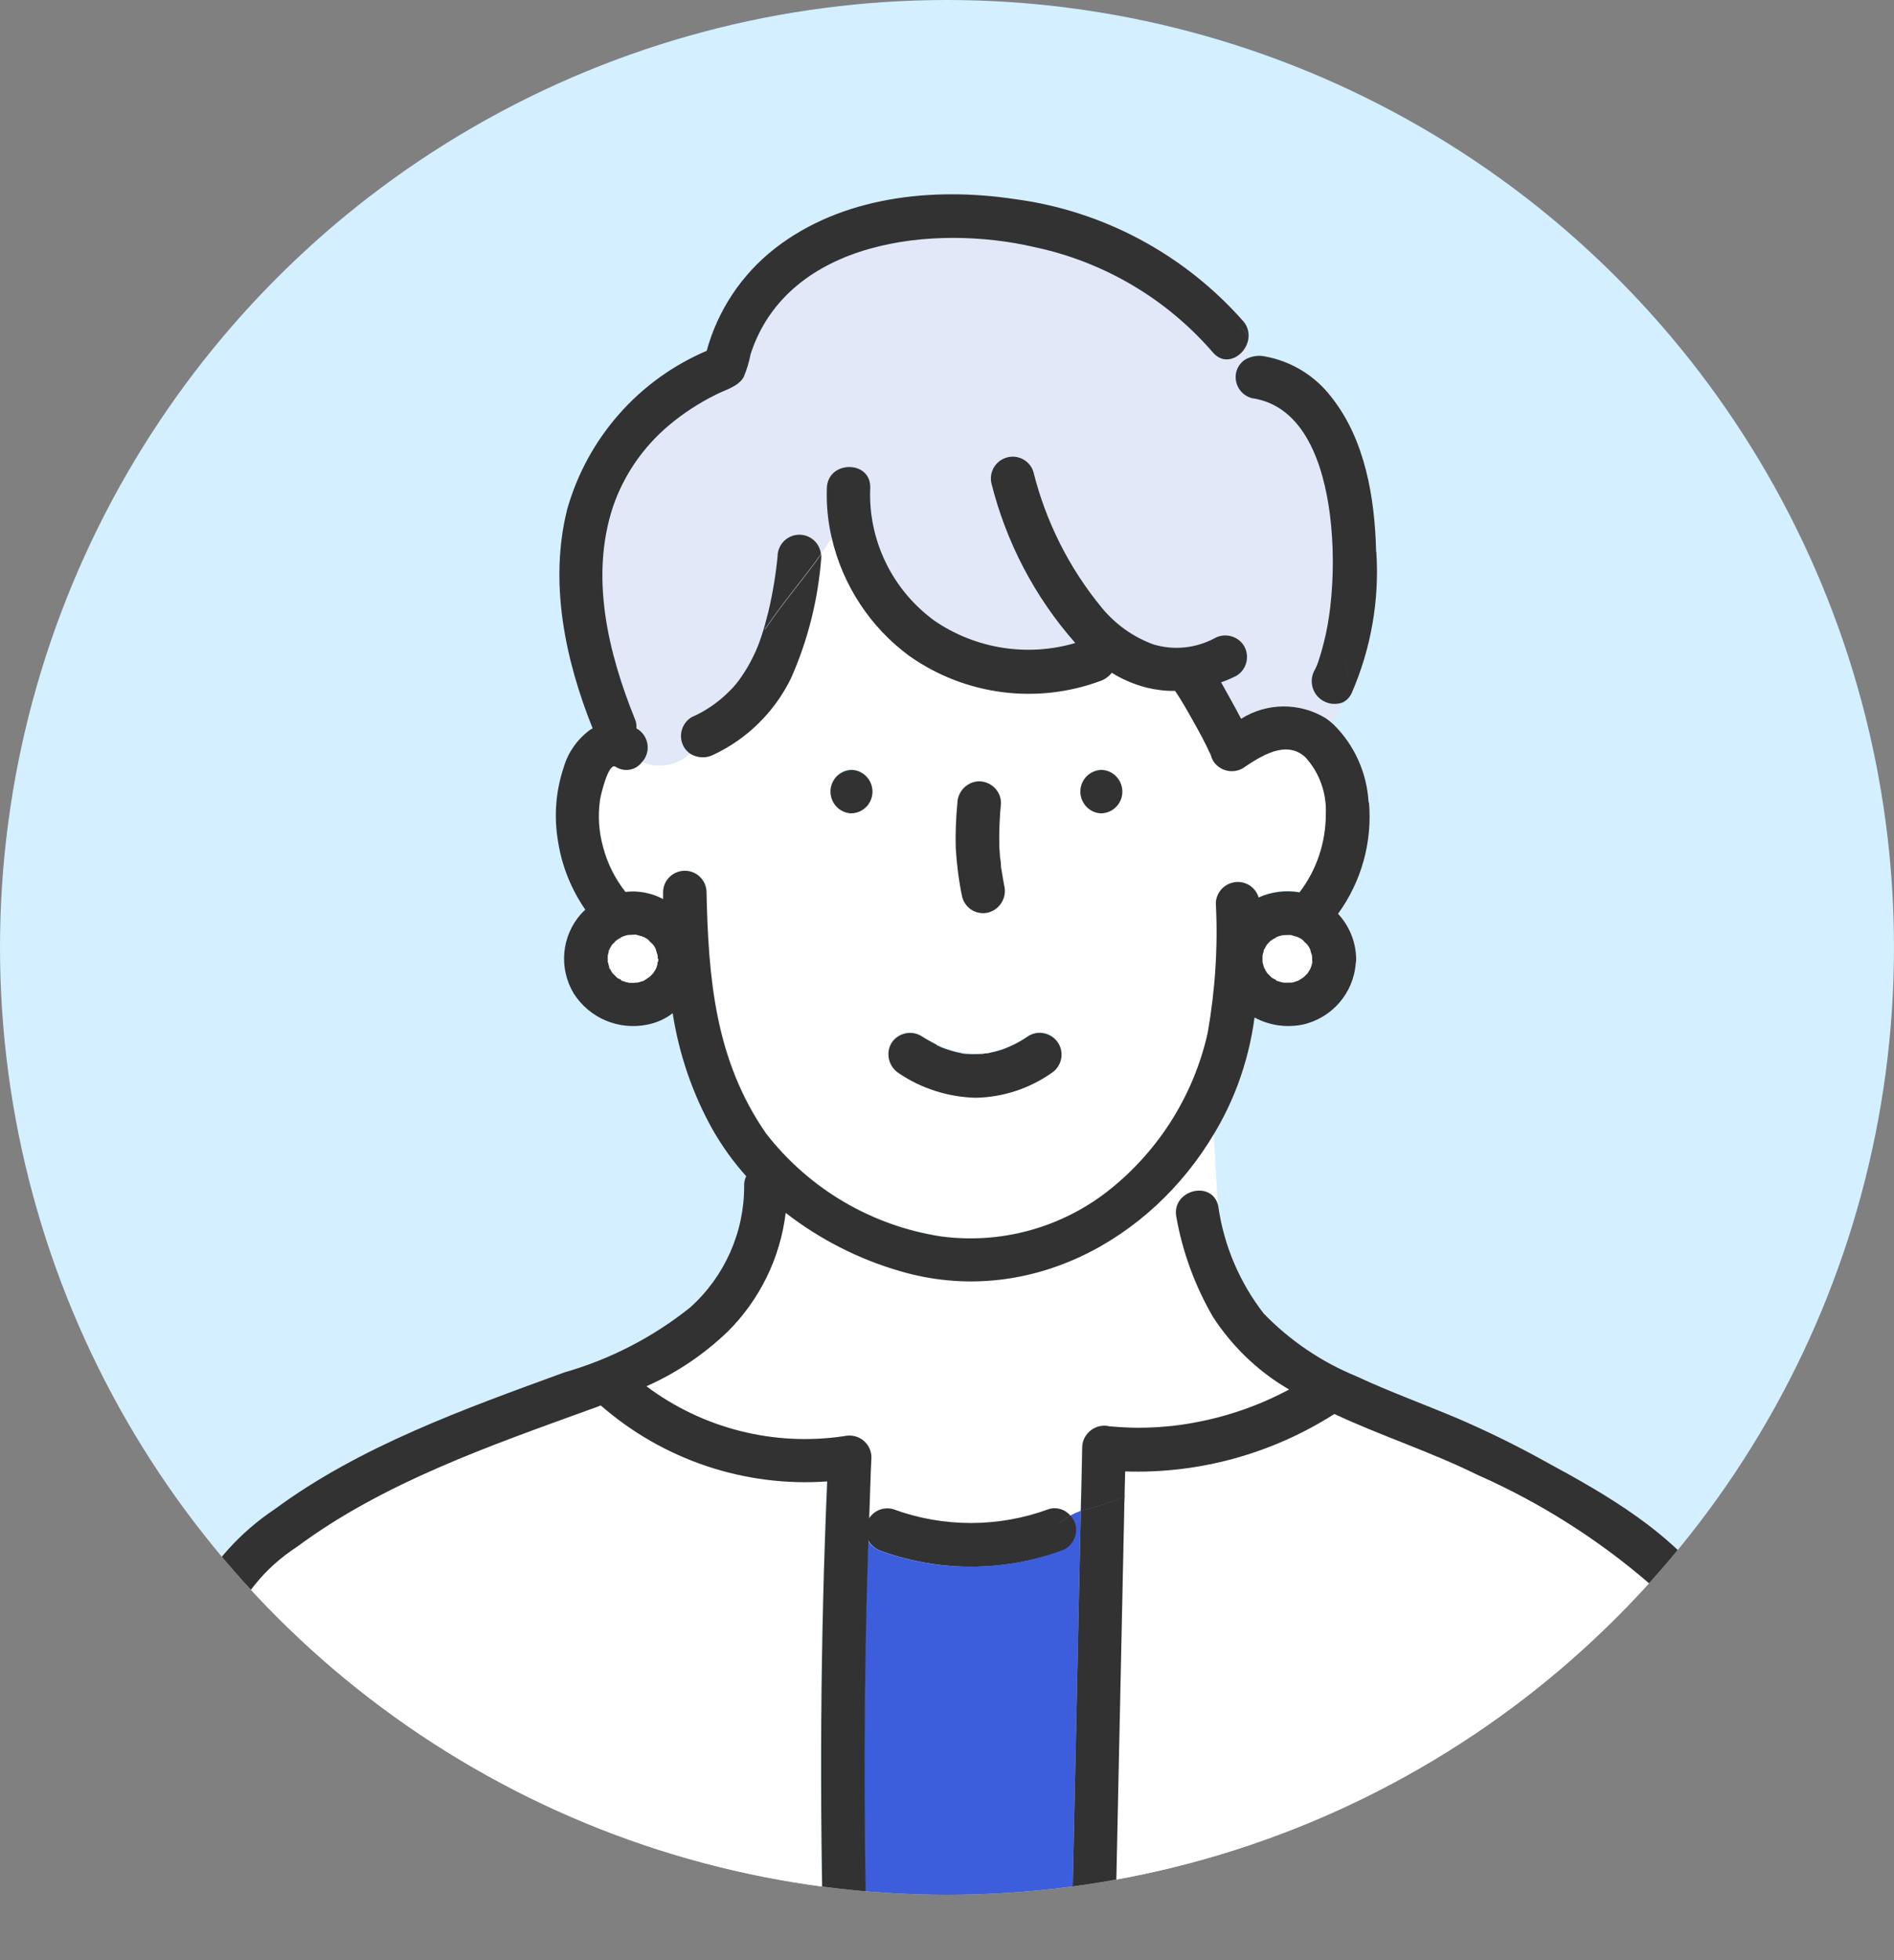 <?xml version="1.0" encoding="UTF-8"?>
<svg xmlns="http://www.w3.org/2000/svg" xmlns:xlink="http://www.w3.org/1999/xlink" id="_レイヤー_2" viewBox="0 0 93 96.21">
  <rect x="0" y="0" width="93" height="96.21" fill="#808080" stroke="none"/>
  <defs>
    <style>.cls-1,.cls-2{fill:none;}.cls-3{fill:#e2e8f7;}.cls-4{fill:#fff;}.cls-5{fill:#323232;}.cls-6{fill:#d4efff;}.cls-7{fill:#6ec878;}.cls-8{fill:#3c5edd;}.cls-2{clip-path:url(#clippath);}</style>
    <clipPath id="clippath">
      <circle class="cls-1" cx="46.5" cy="46.5" r="46.5"></circle>
    </clipPath>
  </defs>
  <g id="_レイヤー_1-2">
    <g class="cls-2">
      <g id="_グループ_2058">
        <path id="_パス_2514" class="cls-6" d="m0,46.5C0,20.82,20.82,0,46.5,0s46.5,20.82,46.5,46.5-20.82,46.5-46.5,46.5S0,72.18,0,46.5"></path>
        <path id="_パス_2515" class="cls-7" d="m59.42,36.98l.04.09h0s-.02-.06-.04-.09"></path>
        <path id="_パス_2516" class="cls-4" d="m54.73,96.21h30.33c-.34-3.42-.52-6.86-.92-10.27-.15-1.48-.4-2.95-.74-4.39-.41-1.47-1.23-2.78-2.36-3.8-2.55-2.2-5.4-4.01-8.48-5.37-2.28-1.14-4.73-1.92-7.03-2.99-3.06,1.96-6.64,2.94-10.28,2.82,0,.42-.02.84-.03,1.25.31-.16.58-.37.83-.62-.24.25-.52.45-.83.62,0,.25-.01.5-.02.76-.16,7.33-.31,14.66-.47,21.99"></path>
        <path id="_パス_2517" class="cls-8" d="m53.06,74.15c-.18.07-.36.14-.52.24.12.12.2.27.25.43.14.57-.19,1.14-.75,1.31-2.84,1.02-5.95,1.02-8.78,0-.27-.09-.5-.27-.64-.52-.23,6.86-.24,13.74-.06,20.6h10.04c.02-.82.04-1.65.05-2.47.14-6.53.28-13.05.42-19.58"></path>
        <path id="_パス_2518" class="cls-4" d="m44.18,62.39c-2.04-.59-3.94-1.56-5.62-2.86-.27,2.21-1.28,4.27-2.85,5.83-1.16,1.12-2.51,2.02-3.99,2.68,2.78,2.07,6.27,2.96,9.69,2.45.58-.15,1.17.2,1.32.78.02.08.03.16.03.25-.05,1-.07,2-.11,3,.25-.39.72-.57,1.17-.45,2.47.9,5.18.9,7.65,0,.39-.12.81,0,1.06.32.17-.09.34-.17.52-.24l.07-3.12c.01-.6.51-1.07,1.11-1.06.08,0,.16.01.24.03h.03c.24.02.49.04.73.05.77.03,1.53,0,2.29-.07,2.02-.23,3.97-.83,5.76-1.79-.07-.04-.14-.08-.2-.12-1.42-.87-2.63-2.04-3.53-3.43-.88-1.51-1.49-3.16-1.8-4.88-.3-1.34,1.75-1.9,2.05-.58l-.21-3.56c-3.12,5.28-9.21,8.59-15.43,6.77"></path>
        <path id="_パス_2519" class="cls-4" d="m30.24,37.61c-.35-.21-.72,1.38-.76,1.63-.11.77-.06,1.56.15,2.31.21.8.59,1.55,1.1,2.21.48-.05.97,0,1.42.16.15.06.29.12.43.19,0-.12,0-.24,0-.36.02-.59.51-1.05,1.1-1.03.56.02,1.02.47,1.03,1.03.09,4.25.42,8.25,2.92,11.86,2.11,2.73,5.19,4.54,8.6,5.05,2.96.39,5.94-.44,8.27-2.3,2.43-1.94,4.13-4.65,4.81-7.69.37-2.11.51-4.25.4-6.38.03-.59.54-1.05,1.13-1.02.45.02.84.32.97.75.63-.28,1.33-.37,2.01-.25.84-1.1,1.29-2.44,1.29-3.82.05-1.03-.31-2.04-1.01-2.81-.95-.87-2.21-.03-3.07.55-.51.29-1.16.12-1.46-.38-.04-.08-.08-.16-.1-.25-.25-.58-.57-1.14-.88-1.7-.28-.49-.56-1-.88-1.47-.47,0-.94-.05-1.4-.16-.6-.16-1.18-.4-1.71-.73-.14.18-.34.32-.55.4-3.13,1.16-6.64.71-9.37-1.21-1.94-1.41-3.3-3.48-3.83-5.81-.17.26-.35.53-.54.79,0,.04,0,.08,0,.12-.14,2.06-.65,4.08-1.49,5.97-.8,1.65-2.14,2.97-3.8,3.75-.36.19-.79.17-1.14-.04-.64.58-1.56.74-2.36.41-.31.39-.87.49-1.29.21m23.84.17c.59.02,1.05.51,1.03,1.1-.02.56-.47,1.02-1.03,1.03-.59-.02-1.05-.51-1.03-1.1.02-.56.47-1.02,1.03-1.03m-7.07,1.63c.01-.58.48-1.05,1.07-1.07.59,0,1.08.47,1.08,1.06,0,0,0,0,0,0-.07.71-.09,1.43-.08,2.15,0,.16.02.32.03.47.03.17.05.34.05.51h0c.01.1.03.19.05.29.03.21.07.42.11.63.14.57-.19,1.14-.74,1.31-.57.15-1.15-.18-1.31-.74-.17-.79-.27-1.6-.32-2.41-.02-.74,0-1.47.07-2.21m-3.26,11.8c.3-.5.95-.67,1.46-.38.26.17.52.32.79.45.04.02.34.15.22.1.12.05.24.09.37.13.24.08.49.14.74.19h.04s.1.02.15.02c.12,0,.24.01.37.01s.24,0,.37-.01c.05,0,.1,0,.15-.01h.08c.25-.06.49-.13.73-.21.46-.17.9-.4,1.31-.68.51-.29,1.16-.11,1.45.4.28.5.12,1.14-.38,1.44-1.09.76-2.39,1.18-3.72,1.2-1.34-.04-2.64-.45-3.75-1.2-.5-.31-.67-.95-.38-1.46m-1.95-13.42c.59.02,1.05.51,1.03,1.1-.02.56-.47,1.02-1.03,1.03-.59-.02-1.05-.51-1.03-1.1.02-.56.47-1.02,1.03-1.03"></path>
        <path id="_パス_2520" class="cls-3" d="m59.55,17.28c-2.27-2.62-5.34-4.43-8.74-5.15-4.91-1.14-12.1-.36-13.94,5.24-.08.39-.19.78-.35,1.15-.28.47-.92.62-1.38.86-.82.41-1.59.91-2.29,1.5-1.26,1.05-2.21,2.43-2.74,3.99-1.13,3.44-.24,7.16,1.07,10.41.06.15.09.31.08.47.02,0,.03.01.05.03.5.3.66.94.36,1.44-.04.07-.09.13-.15.19.8.33,1.72.17,2.36-.41-.13-.09-.24-.2-.32-.34-.29-.51-.12-1.16.38-1.46.69-.3,1.31-.73,1.84-1.26.24-.23.45-.48.63-.75.21-.31.4-.63.56-.97.16-.32.29-.65.4-.99.13-.4.24-.8.34-1.2.21-.89.36-1.79.45-2.7,0-.59.47-1.07,1.06-1.08.55,0,1.01.41,1.07.96.19-.26.37-.53.54-.79-.18-.8-.26-1.63-.24-2.45.05-1.37,2.18-1.37,2.13,0-.1,2.57,1.09,5.02,3.16,6.53,2.02,1.39,4.56,1.79,6.91,1.09-1.98-2.25-3.39-4.94-4.12-7.84-.13-.58.23-1.15.81-1.28.54-.12,1.08.19,1.25.71.61,2.45,1.76,4.74,3.36,6.69.67.81,1.54,1.43,2.53,1.79,1,.3,2.07.19,2.99-.3.51-.28,1.15-.12,1.46.38.29.51.12,1.16-.38,1.46-.25.12-.5.22-.75.32.17.3.34.6.5.9s.32.59.48.89c1.27-.81,2.89-.81,4.17-.02.13.09.25.19.37.3.12-.36.28-.72.42-1.08-.59.2-1.22-.11-1.42-.7-.09-.28-.08-.58.05-.84.1-.19.19-.39.25-.6.09-.26.17-.53.24-.8.14-.58.25-1.16.32-1.76.18-1.51.17-3.04-.02-4.55-.31-2.39-1.23-5.32-3.84-5.7-.57-.16-.9-.74-.75-1.31.08-.28.27-.52.54-.64.05-.3.07-.6.04-.9-.15.78-1.11,1.37-1.75.6"></path>
        <path id="_パス_2521" class="cls-4" d="m40.59,72.7c-4.06.29-8.06-1.05-11.12-3.73-.17.06-.34.13-.51.19-4.93,1.79-10.17,3.6-14.42,6.76-1.57,1.02-2.78,2.51-3.44,4.26-.17.7-.29,1.41-.37,2.12-.71,4.63-1.42,9.26-2.14,13.89h31.83c-.21-7.82-.17-15.68.17-23.5"></path>
        <path id="_パス_2522" class="cls-5" d="m52.65,93.73c-.02.82-.04,1.65-.05,2.47h2.13c.16-7.33.31-14.66.47-21.99,0-.25.01-.5.02-.76-.7.29-1.42.52-2.15.7-.14,6.53-.28,13.05-.42,19.58"></path>
        <path id="_パス_2523" class="cls-5" d="m86.4,87.15c-.31-2.99-.47-6.49-2.25-9.04-2.02-2.89-5.23-4.73-8.26-6.37-1.42-.79-2.87-1.5-4.36-2.14-1.64-.69-3.32-1.3-4.93-2.05-1.71-.7-3.26-1.75-4.55-3.08-1.19-1.54-1.96-3.35-2.23-5.27h0s.12,2.09.12,2.09l-.12-2.1c-.31-1.32-2.35-.76-2.05.58.31,1.72.92,3.37,1.8,4.88.91,1.39,2.11,2.57,3.53,3.43.07.04.14.08.2.12-1.79.96-3.74,1.56-5.76,1.79-.76.08-1.53.11-2.29.07-.25-.01-.49-.03-.73-.05h-.03c-.58-.15-1.17.21-1.32.79-.02.08-.03.16-.03.24-.02,1.04-.04,2.08-.07,3.12.73-.18,1.45-.41,2.15-.69,0-.42.02-.84.03-1.25,3.63.12,7.21-.87,10.27-2.82,2.31,1.08,4.75,1.86,7.03,2.99,3.08,1.36,5.94,3.17,8.48,5.37,1.13,1.02,1.95,2.33,2.36,3.8.35,1.45.6,2.91.74,4.39.4,3.42.57,6.85.92,10.27h2.13c-.3-3.02-.47-6.04-.78-9.06"></path>
        <path id="_パス_2524" class="cls-5" d="m54.08,37.79c-.59.02-1.05.51-1.03,1.1.02.56.47,1.02,1.03,1.03.59-.02,1.05-.51,1.03-1.1-.02-.56-.47-1.02-1.03-1.03"></path>
        <path id="_パス_2525" class="cls-5" d="m41.81,37.79c-.59.02-1.05.51-1.03,1.1.02.56.47,1.02,1.03,1.03.59-.02,1.05-.51,1.03-1.1-.02-.56-.47-1.02-1.03-1.03"></path>
        <path id="_パス_2526" class="cls-5" d="m46.01,51.29c-.27-.14-.54-.29-.79-.45-.51-.29-1.16-.12-1.46.38-.28.51-.11,1.15.38,1.46,1.11.75,2.41,1.16,3.75,1.2,1.33-.02,2.63-.44,3.72-1.2.5-.31.67-.96.36-1.47-.3-.49-.94-.66-1.44-.38-.4.28-.84.51-1.31.68-.24.08-.48.14-.73.19h-.09s-.15.03-.15.03c-.12,0-.24.01-.37.01s-.25,0-.37-.01c-.05,0-.1,0-.15-.01h-.04c-.25-.05-.5-.11-.74-.19-.12-.04-.25-.08-.37-.13-.07-.04-.14-.07-.22-.1"></path>
        <path id="_パス_2527" class="cls-5" d="m48.08,38.35c-.58.01-1.05.48-1.07,1.07-.07.73-.1,1.47-.08,2.21.05.81.15,1.62.32,2.41.16.57.74.9,1.31.74.56-.17.89-.75.75-1.31-.04-.21-.08-.42-.11-.63-.02-.1-.03-.19-.05-.29h0c0-.17-.02-.34-.05-.51-.01-.16-.02-.32-.03-.47-.02-.72.01-1.43.08-2.15,0-.59-.48-1.06-1.07-1.07"></path>
        <path id="_パス_2528" class="cls-4" d="m63.37,48.24h.03s-.09,0-.09,0c0,0,.02,0,.06,0"></path>
        <path id="_パス_2529" class="cls-4" d="m62.02,47.43s.02.03.03.05h0s-.01-.04-.03-.05"></path>
        <path id="_パス_2530" class="cls-4" d="m62.76,48.18s-.01,0-.02-.02h-.01s.02.01.03.02"></path>
        <path id="_パス_2531" class="cls-4" d="m62.71,48.15h.02s-.06-.03-.09-.05c-.02,0,0,.02.07.05"></path>
        <path id="_パス_2532" class="cls-4" d="m62.06,47.51c.01.05.04.07.03.04s-.03-.05-.04-.08c0,.01,0,.02.01.03"></path>
        <path id="_パス_2533" class="cls-4" d="m62,47.34s.03.09.04.13c.02.03.04.06.05.09.02.05.04.09.07.14.02.03.03.05.05.08.07.07.15.14.22.22l.06.04s.1.05.15.07c.04,0,.07.03.1.06.04.01.07.03.11.04.06.02.11.03.17.04.09,0,.18,0,.28,0h.01s.03-.02.11-.01c.08-.02.17-.04.25-.07h.03s.07-.05.11-.07c.07-.04.13-.09.2-.13.04-.04.08-.07.11-.11s.04-.05.07-.07c.05-.08.11-.16.15-.25h0s.03-.07.03-.08c.02-.06.03-.11.04-.17,0-.03,0-.07.03-.1v-.12s0-.12-.01-.18c-.04-.1-.06-.2-.09-.3-.02-.04-.05-.09-.07-.13s-.05-.07-.08-.11c-.08-.07-.16-.14-.22-.22-.04-.03-.08-.05-.12-.08-.04-.02-.1-.05-.15-.07-.1-.03-.2-.06-.31-.09-.05,0-.09,0-.14,0-.07,0-.16.02-.24.01h-.02s-.08.02-.12.03-.08.02-.12.04c-.02.02-.05.04-.08.05-.07.04-.15.07-.2.11.04-.02.04,0-.06.05-.06.06-.12.13-.18.19-.02.02-.03.04-.05.07-.03.05-.06.1-.08.15,0,.04-.01.08-.03.11-.02.05-.04.1-.05.15,0,.02,0,.05-.01.08h0c0,.09,0,.19,0,.28.01.04.02.08.03.12"></path>
        <path id="_パス_2534" class="cls-4" d="m64.44,47.16s0,.02-.01.03h0s0-.02.01-.03"></path>
        <path id="_パス_2535" class="cls-4" d="m63.46,48.23s-.03,0-.04,0h-.02s.04,0,.06,0"></path>
        <path id="_パス_2536" class="cls-4" d="m64.43,47.25v-.06s-.02.06-.02.08c0,.04.02.04.02-.03"></path>
        <path id="_パス_2537" class="cls-4" d="m62.08,46.56s0,.03-.01.04h0s0-.03,0-.04"></path>
        <path id="_パス_2538" class="cls-4" d="m62.68,45.98c-.07.02-.06.04-.02.03.03-.01.05-.03.07-.04l-.05.02"></path>
        <path id="_パス_2539" class="cls-4" d="m62.45,46.12h0s-.07.05-.1.07c.02-.01.03-.02.04-.02h0s.03-.04.05-.05"></path>
        <path id="_パス_2540" class="cls-4" d="m62.06,46.62c-.04.06-.03.09-.01.08.01-.03.02-.07.03-.1v.02"></path>
        <path id="_パス_2541" class="cls-4" d="m62.76,45.95s-.02.01-.03.02h.01s.01,0,.02-.02"></path>
        <path id="_パス_2542" class="cls-5" d="m62.05,47.48s.03.05.04.08c-.01-.03-.03-.06-.05-.09h0"></path>
        <path id="_パス_2543" class="cls-5" d="m64.43,47.2h0s-.02.05-.03.09c0-.03.01-.06.03-.09"></path>
        <path id="_パス_2544" class="cls-5" d="m62.73,48.15h.01s-.06-.05-.1-.06c.03.01.06.03.09.05"></path>
        <path id="_パス_2545" class="cls-5" d="m63.4,48.23h.02c-.08,0-.11,0-.11.01h.09"></path>
        <path id="_パス_2546" class="cls-5" d="m62.07,46.6s-.01.07-.03.1c.02-.03.03-.07.03-.11h0"></path>
        <path id="_パス_2547" class="cls-5" d="m62.73,45.97s-.05.03-.07.04c.03-.01.06-.03.08-.05h-.01"></path>
        <path id="_パス_2548" class="cls-5" d="m67.2,39.38c-.08-1.44-.69-2.81-1.72-3.82-.12.33-.19.67-.2,1.02.01-.35.08-.69.2-1.02-.12-.11-.24-.21-.37-.3-1.28-.79-2.9-.78-4.17.02-.15-.3-.32-.6-.48-.89s-.33-.6-.5-.9c.26-.09.51-.2.75-.32.5-.3.67-.95.38-1.46-.3-.5-.95-.67-1.46-.38-.92.49-1.99.6-2.99.3-.99-.36-1.86-.98-2.53-1.79-1.61-1.95-2.76-4.24-3.37-6.69-.18-.56-.79-.87-1.35-.68-.52.17-.83.71-.71,1.25.73,2.91,2.14,5.6,4.12,7.84-2.35.69-4.89.29-6.91-1.09-2.08-1.51-3.27-3.96-3.16-6.52.05-1.37-2.08-1.37-2.13,0-.03.82.05,1.65.24,2.45.4-.6.73-1.24.97-1.92-.24.68-.57,1.32-.97,1.92.54,2.33,1.9,4.4,3.83,5.81,2.74,1.92,6.24,2.37,9.37,1.21.22-.08.41-.22.55-.4.53.33,1.1.57,1.71.73.46.11.93.17,1.4.16.32.47.6.97.88,1.47.31.55.62,1.11.88,1.7.02.09.06.17.1.25.3.5.95.67,1.46.38.86-.58,2.12-1.42,3.07-.55.7.76,1.06,1.77,1.01,2.81,0,1.38-.45,2.73-1.29,3.83-.68-.12-1.38-.03-2.01.25-.17-.57-.77-.89-1.34-.71-.43.13-.74.52-.76.98.11,2.14-.03,4.28-.4,6.38-.68,3.03-2.38,5.75-4.81,7.69-2.33,1.86-5.32,2.69-8.27,2.3-3.41-.52-6.49-2.33-8.61-5.06-2.5-3.61-2.83-7.61-2.92-11.86-.02-.59-.51-1.05-1.1-1.03-.56.02-1.02.47-1.03,1.03,0,.12,0,.24,0,.36-.14-.07-.28-.14-.43-.19-.46-.16-.94-.22-1.42-.16-.51-.65-.89-1.4-1.1-2.21-.21-.75-.26-1.54-.15-2.31.04-.25.41-1.84.76-1.63.42.28.98.19,1.29-.21-.62-.23-1.22-.51-1.8-.83.58.32,1.18.6,1.8.83.4-.42.39-1.08-.02-1.49-.06-.06-.12-.11-.19-.15-.02,0-.03-.02-.05-.03.01-.16-.01-.32-.08-.47-1.31-3.25-2.21-6.97-1.07-10.41.53-1.55,1.48-2.93,2.74-3.99.7-.59,1.47-1.09,2.29-1.5.46-.24,1.1-.39,1.38-.86.16-.37.27-.75.35-1.15,1.83-5.6,9.02-6.39,13.94-5.24,3.4.72,6.47,2.53,8.74,5.15.64.77,1.6.18,1.75-.6-.06-.41-.29-.72-.99-.72.7,0,.94.31.99.72.06-.32-.02-.66-.24-.91-2.9-3.29-6.89-5.43-11.24-6-4.02-.6-8.49-.13-11.78,2.44-1.62,1.27-2.79,3.03-3.33,5.01-3.34,1.42-5.86,4.28-6.85,7.78-.9,3.59-.1,7.38,1.25,10.75-.06.03-.12.07-.18.11-.59.45-1.03,1.08-1.24,1.8-.4,1.19-.49,2.46-.27,3.69.19,1.19.65,2.31,1.33,3.3-.08.07-.16.15-.23.23-.94,1.08-1.08,2.64-.34,3.88.77,1.21,2.21,1.82,3.62,1.53.45-.09.88-.28,1.24-.56.31,2,.97,3.94,1.96,5.71.47.82,1.02,1.59,1.65,2.29-.07.15-.11.31-.1.47.01,2.28-.96,4.46-2.66,5.98-1.83,1.46-3.93,2.54-6.17,3.18-4.87,1.78-10.02,3.61-14.23,6.72-1.68,1.12-3.06,2.65-4,4.44-.36.85-.59,1.74-.7,2.66-.42,2.76-.85,5.51-1.27,8.27-.35,2.25-.69,4.51-1.04,6.76h2.15c.71-4.63,1.42-9.26,2.14-13.89.08-.71.2-1.42.37-2.12.66-1.75,1.86-3.25,3.44-4.27,4.25-3.16,9.49-4.97,14.42-6.76.17-.06.34-.12.51-.19,3.06,2.67,7.07,4.02,11.12,3.73-.34,7.82-.38,15.68-.17,23.5h2.13c-.18-6.86-.17-13.74.06-20.6.14.25.37.43.64.52,2.84,1.02,5.95,1.02,8.79,0,.56-.17.88-.75.74-1.31-.05-.16-.13-.31-.25-.43-.28.16-.54.35-.77.58.23-.23.49-.43.77-.58-.26-.31-.68-.44-1.06-.32-2.47.91-5.18.91-7.65,0-.45-.12-.92.06-1.17.45.04-1,.06-2,.11-3-.01-.6-.5-1.07-1.1-1.06-.08,0-.17.01-.25.03-3.43.51-6.92-.37-9.7-2.45,1.47-.65,2.82-1.56,3.99-2.68,1.58-1.57,2.58-3.62,2.85-5.83,1.68,1.3,3.58,2.27,5.62,2.86,6.22,1.82,12.31-1.49,15.43-6.77l-.06-1.02.06,1.02c.45-.75.83-1.54,1.14-2.36.4-1.07.68-2.18.83-3.32.72.39,1.55.51,2.36.35,1.44-.32,2.5-1.54,2.61-3.01.02-.07.02-.15.02-.22-.01-.82-.33-1.61-.89-2.21,1.15-1.58,1.69-3.52,1.52-5.47m-7.78-2.41s.02.05.03.08h0s-.03-.05-.04-.08m-27.14,10.22v.06c0,.07-.02.07-.02.03,0,.06-.02.12-.04.17,0,.01-.02.05-.03.08h0c-.04.09-.1.16-.15.25-.02.02-.04.05-.07.07s-.08.07-.11.11c-.07.04-.13.09-.2.13-.03.02-.08.04-.11.06h-.03c-.08.04-.17.06-.25.08h.04s-.04,0-.06,0h-.03s-.05.01-.06,0h-.29c-.06-.01-.11-.03-.17-.04-.04-.01-.08-.02-.11-.04,0,0,.01.01.02.02,0,0-.02-.01-.03-.02h-.02c-.07-.03-.08-.05-.07-.06-.05-.02-.1-.05-.15-.07l-.06-.04c-.07-.08-.15-.15-.22-.22-.02-.03-.03-.05-.05-.08-.03-.04-.05-.09-.07-.14,0,.02-.02,0-.03-.04,0-.01,0-.02,0-.03s-.02-.04-.03-.05c.01.02.02.03.03.04-.01-.04-.03-.08-.04-.13s-.02-.08-.03-.12c0-.09,0-.19,0-.28h0s.01-.07.01-.08c.01-.05.03-.1.05-.15-.02.01-.02-.01.01-.08,0,0,0-.01.01-.02,0-.01,0-.03.01-.04v.03c.03-.05.05-.1.08-.15.01-.02.03-.05.05-.07.06-.06.12-.13.18-.19-.02,0-.02.01-.04.02.04-.02.07-.04.1-.07h0s-.04.03-.05.04h0c.1-.04.1-.06.06-.04.06-.04.13-.07.21-.11-.04,0-.04,0,.02-.03l.05-.02s.02-.01.03-.02c0,0-.01.01-.02.02.04-.01.08-.03.12-.04s.08-.02.12-.03h.02c.08,0,.17-.01.24-.01.05,0,.09,0,.14,0,.1.03.21.06.31.09.05.03.11.05.15.07s.08.05.12.08c.07.08.14.15.22.22.03.04.06.08.08.11s.05.09.07.13c.02.1.05.2.09.3,0,.06.01.12.01.18s0,.08,0,.12c0,0,0-.02.01-.03,0,.01,0,.03-.01.04m13.8,27.78c-1.46.11-2.92-.13-4.27-.71,1.34.58,2.81.82,4.27.71m18.34-27.79v.06c0,.07-.02.07-.02.03,0,.06-.02.12-.04.17,0,.01-.02.05-.03.08h0c-.04.09-.1.16-.15.25-.02.02-.04.05-.07.07s-.07.07-.11.11c-.07.04-.13.09-.2.13-.04.02-.07.04-.11.06h-.03c-.08.04-.17.06-.25.08h.04s-.04,0-.06,0h-.03s-.05.01-.06,0h-.29c-.06-.01-.11-.03-.17-.04-.04-.01-.07-.02-.11-.04,0,0,.01.01.02.02,0,0-.02-.01-.03-.02h-.02c-.07-.03-.08-.05-.07-.06-.05-.02-.1-.05-.15-.07l-.06-.04c-.07-.08-.15-.15-.22-.22-.02-.03-.03-.05-.05-.08-.03-.04-.05-.09-.07-.14,0,.02-.02,0-.03-.04,0-.01,0-.02-.01-.03,0-.02-.02-.04-.03-.05,0,.01.02.03.03.04-.01-.04-.03-.08-.04-.13s-.02-.08-.03-.12c0-.09,0-.19,0-.28h0s.01-.07.01-.08c.01-.05.03-.1.05-.15-.02.01-.02-.01.01-.08,0,0,0-.01.01-.02,0-.01,0-.03.01-.04v.03c.03-.05.05-.1.08-.15.01-.02.03-.05.04-.07.06-.06.12-.13.18-.19-.02,0-.02.01-.04.02.03-.02.07-.04.1-.07h0s-.04.03-.05.04h0c.1-.04.1-.06.06-.04.06-.04.13-.07.21-.11-.04,0-.04,0,.02-.03l.05-.02s.02-.01.03-.02c0,0-.02.01-.02.02.04-.01.08-.03.12-.04s.08-.02.12-.03h.02c.08,0,.17-.01.24-.01.05,0,.09,0,.14,0,.1.03.21.06.31.09.05.03.11.05.15.07s.08.05.12.08c.07.08.14.15.22.22.03.04.06.08.08.11s.05.09.07.13c.02.1.05.2.09.3,0,.06.01.12.01.18s0,.08,0,.12c0,0,0-.02.01-.03,0,.01,0,.03-.01.04"></path>
        <path id="_パス_2549" class="cls-5" d="m67.57,27.07c-.06-2.6-.53-5.47-2.18-7.56-.82-1.08-2.02-1.81-3.36-2.03-.26-.04-.53,0-.78.11-.09.64-.17,1.22.47,1.22-.64,0-.56-.58-.47-1.22-.26.12-.46.36-.54.64-.15.57.18,1.15.75,1.31,2.61.37,3.53,3.31,3.84,5.7.19,1.51.19,3.04.02,4.55-.07.59-.17,1.18-.32,1.76-.07.27-.14.54-.23.8-.06.21-.14.41-.25.6-.27.56-.03,1.23.53,1.49.26.13.57.14.85.05.35-.67.38-1.46.1-2.17.28.7.25,1.49-.1,2.17.21-.09.37-.26.47-.47.95-2.18,1.37-4.57,1.21-6.94"></path>
        <path id="_パス_2550" class="cls-5" d="m37.55,30.89c.82-1.23,1.87-2.46,2.76-3.69-.06-.59-.59-1.01-1.17-.95-.55.06-.96.52-.96,1.07-.09.91-.24,1.81-.45,2.7-.1.4-.21.81-.34,1.2-.11.34-.24.67-.4.99-.16.34-.35.66-.56.97-.18.27-.39.53-.63.76-.53.53-1.15.96-1.84,1.26-.5.3-.67.95-.38,1.46.08.14.19.25.32.34.34-.32.62-.71.82-1.13-.2.42-.48.81-.82,1.13.35.21.78.23,1.14.04,1.66-.78,3-2.11,3.8-3.75.84-1.89,1.34-3.91,1.49-5.97,0-.04,0-.08,0-.12-.88,1.23-1.94,2.46-2.76,3.69"></path>
        <path id="_パス_2551" class="cls-4" d="m31.32,48.23s-.03,0-.04,0h-.02s.04,0,.06,0"></path>
        <path id="_パス_2552" class="cls-4" d="m29.91,46.62c-.04.06-.03.09-.01.08.01-.03.02-.07.03-.1v.02"></path>
        <path id="_パス_2553" class="cls-4" d="m31.22,48.24h.03s-.09,0-.09,0c0,0,.02,0,.06,0"></path>
        <path id="_パス_2554" class="cls-4" d="m29.93,46.56s0,.03-.01.04h0v-.04"></path>
        <path id="_パス_2555" class="cls-4" d="m32.29,47.06c0-.05,0-.12-.01-.18-.04-.1-.06-.2-.09-.3-.02-.04-.05-.09-.07-.13s-.05-.07-.08-.11c-.08-.07-.16-.14-.22-.22-.04-.03-.08-.05-.12-.08s-.1-.05-.15-.07c-.1-.03-.2-.06-.31-.09-.05,0-.09,0-.14,0-.07,0-.16.02-.24.01h-.02s-.08.02-.12.03c-.04.01-.08.03-.12.04-.02.02-.05.04-.08.05-.07.04-.15.07-.21.11.04-.02.04,0-.06.05-.06.06-.12.13-.19.19-.01.02-.03.04-.04.07-.03.05-.06.1-.08.15,0,.04-.01.08-.03.11-.02.05-.04.1-.05.15,0,.02,0,.05-.01.08h0c0,.09,0,.19,0,.28.01.04.02.08.03.12s.03.09.04.13c.02.03.04.06.05.09.02.05.04.09.07.14l.05.08c.07.07.15.14.22.22l.06.04s.1.05.15.07c.04,0,.07.03.1.06.04.01.08.03.11.04.06.02.11.03.17.04.09,0,.18,0,.28,0h.01s.03-.02.11-.01c.08-.02.17-.04.25-.07h.03s.08-.05.11-.07c.06-.04.13-.09.2-.13.04-.04.08-.07.11-.11s.04-.05.07-.07c.05-.08.11-.16.15-.25h0s.03-.07.03-.08c.02-.06.03-.11.04-.17,0-.03.01-.07.03-.1v-.12"></path>
        <path id="_パス_2556" class="cls-4" d="m29.91,47.51c.01.05.03.07.03.04s-.03-.05-.04-.08c0,.01,0,.02,0,.03"></path>
        <path id="_パス_2557" class="cls-4" d="m30.61,48.18s-.01,0-.02-.02h-.01s.02.01.03.02"></path>
        <path id="_パス_2558" class="cls-4" d="m29.87,47.43s.02.03.03.05h0s-.01-.04-.03-.05"></path>
        <path id="_パス_2559" class="cls-4" d="m30.56,48.15h.02s-.06-.03-.09-.05c-.02,0,0,.02.07.05"></path>
        <path id="_パス_2560" class="cls-4" d="m30.3,46.12h0s-.07.05-.1.07c.02-.01.03-.02.04-.02h0s.03-.04.05-.05"></path>
        <path id="_パス_2561" class="cls-4" d="m32.28,47.25v-.06s-.02.06-.02.08c0,.04.02.04.02-.03"></path>
        <path id="_パス_2562" class="cls-4" d="m30.62,45.95s-.02.01-.03.02h.01s.01,0,.02-.02"></path>
        <path id="_パス_2563" class="cls-4" d="m30.53,45.98c-.06.02-.06.04-.02.03.03-.01.05-.03.07-.04l-.05.02"></path>
        <path id="_パス_2564" class="cls-4" d="m32.28,47.2s0-.03.01-.04c0,0,0,.02-.01.03h0"></path>
        <path id="_パス_2565" class="cls-5" d="m31.25,48.23h.02c-.08,0-.11,0-.11.01h.09"></path>
        <path id="_パス_2566" class="cls-5" d="m29.9,47.48s.03.05.04.08c-.01-.03-.03-.06-.05-.09h0"></path>
        <path id="_パス_2567" class="cls-5" d="m29.92,46.6s-.01.07-.03.1c.02-.03.03-.07.03-.11h0"></path>
        <path id="_パス_2568" class="cls-5" d="m30.58,48.15h.01s-.06-.05-.1-.06c.03.01.06.03.09.05"></path>
        <path id="_パス_2569" class="cls-5" d="m32.26,47.28s.01-.06.03-.08h0s-.02.05-.03.09"></path>
        <path id="_パス_2570" class="cls-5" d="m30.58,45.97s-.05.03-.07.04c.03-.01.06-.03.08-.05h-.01"></path>
      </g>
    </g>
  </g>
</svg>
